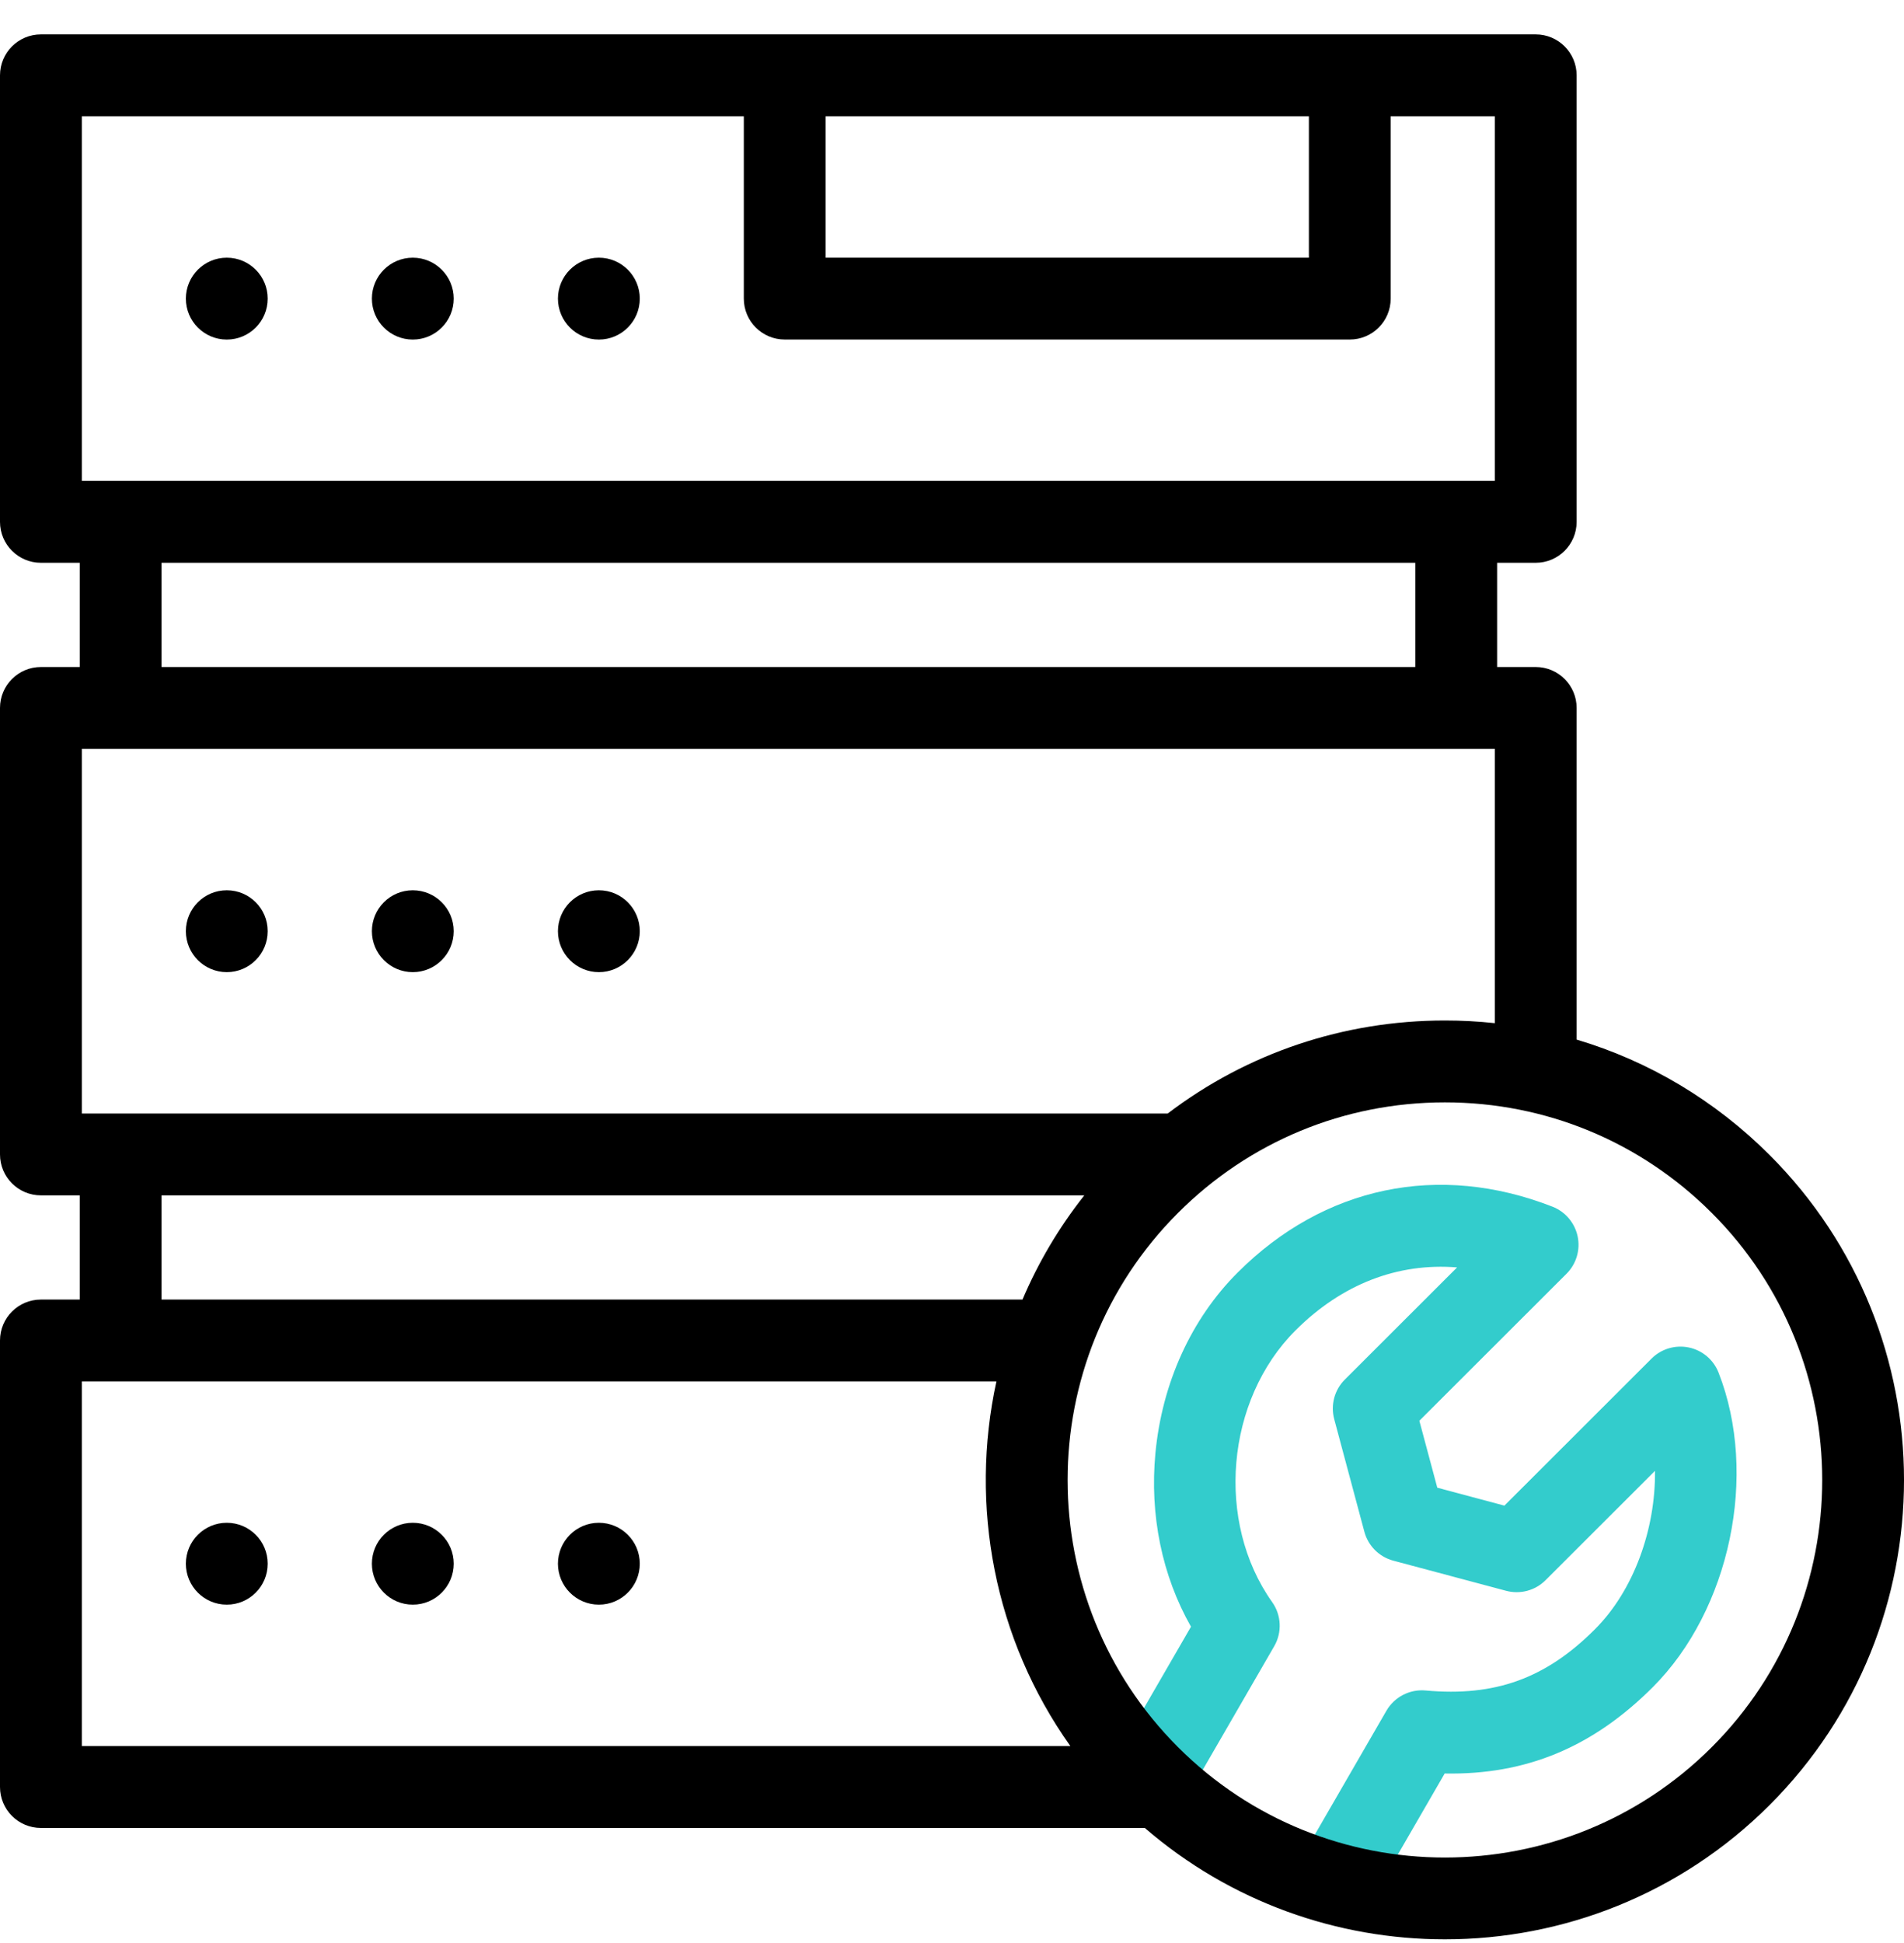 <svg xmlns="http://www.w3.org/2000/svg" fill="none" viewBox="0 0 50 51" height="51" width="50">
<path fill="#33CCCC" d="M45.13 36.028C44.998 35.691 44.705 35.443 44.35 35.369C43.995 35.295 43.627 35.404 43.371 35.66L39.506 39.52L37.744 39.049L37.273 37.292L41.137 33.434C41.394 33.178 41.504 32.809 41.43 32.454C41.355 32.099 41.107 31.805 40.769 31.673C37.783 30.506 34.77 31.136 32.502 33.401C31.284 34.617 30.517 36.3 30.342 38.14C30.187 39.769 30.517 41.362 31.276 42.698L29.59 45.613C29.293 46.127 29.468 46.784 29.982 47.081C30.496 47.378 31.153 47.202 31.45 46.688L33.461 43.211C33.672 42.847 33.651 42.394 33.407 42.051C31.914 39.948 32.189 36.749 34.02 34.921C35.239 33.704 36.706 33.141 38.264 33.267L35.316 36.211C35.044 36.482 34.938 36.878 35.037 37.249L35.829 40.205C35.928 40.576 36.218 40.865 36.59 40.965L39.55 41.755C39.92 41.854 40.315 41.749 40.586 41.478L43.461 38.607C43.478 40.135 42.905 41.746 41.882 42.767C40.589 44.059 39.259 44.538 37.436 44.372C37.019 44.334 36.618 44.542 36.408 44.904L34.391 48.392C34.094 48.906 34.27 49.563 34.783 49.86C34.953 49.958 35.138 50.004 35.32 50.004C35.691 50.004 36.052 49.812 36.251 49.468L37.938 46.551C40.076 46.591 41.824 45.861 43.4 44.288C45.435 42.255 46.179 38.704 45.13 36.028Z"></path>
<path fill="black" d="M36.52 7.838V2.466C36.52 1.873 36.039 1.392 35.446 1.392C34.853 1.392 34.372 1.873 34.372 2.466V6.764H21.682V2.466C21.682 1.873 21.201 1.392 20.608 1.392C20.014 1.392 19.533 1.873 19.533 2.466V7.838C19.533 8.431 20.014 8.912 20.608 8.912H35.446C36.039 8.912 36.52 8.432 36.52 7.838Z"></path>
<path fill="black" d="M3.168 13.356C2.575 13.356 2.094 13.837 2.094 14.431V17.848C2.094 18.442 2.575 18.923 3.168 18.923C3.761 18.923 4.242 18.442 4.242 17.848V14.431C4.242 13.837 3.761 13.356 3.168 13.356Z"></path>
<path fill="black" d="M38.24 18.923C38.834 18.923 39.315 18.442 39.315 17.848V14.431C39.315 13.837 38.834 13.356 38.24 13.356C37.647 13.356 37.166 13.837 37.166 14.431V17.848C37.166 18.442 37.647 18.923 38.24 18.923Z"></path>
<path fill="black" d="M3.168 29.85C2.575 29.85 2.094 30.331 2.094 30.924V34.562C2.094 35.155 2.575 35.636 3.168 35.636C3.761 35.636 4.242 35.155 4.242 34.562V30.924C4.242 30.331 3.761 29.85 3.168 29.85Z"></path>
<path fill="black" d="M46.473 30.319C45.035 28.881 43.298 27.851 41.403 27.287V18.582C41.403 17.989 40.922 17.508 40.329 17.508H1.074C0.481 17.508 0 17.989 0 18.582V30.302C0 30.895 0.481 31.376 1.074 31.376H28.474C27.802 32.227 27.261 33.147 26.851 34.111H1.074C0.481 34.111 0 34.592 0 35.185V46.905C0 47.499 0.481 47.98 1.074 47.98H30.063C32.319 49.929 35.131 50.904 37.944 50.904C41.032 50.904 44.121 49.728 46.473 47.377C51.176 42.674 51.176 35.022 46.473 30.319ZM2.149 19.656H39.254V26.856C38.822 26.809 38.385 26.786 37.944 26.786C35.28 26.786 32.749 27.643 30.664 29.228H2.149V19.656ZM2.149 36.26H26.166C25.456 39.516 26.103 43.011 28.108 45.831H2.149V36.26ZM44.953 45.858C41.088 49.723 34.799 49.723 30.934 45.858C27.07 41.992 27.069 35.703 30.934 31.838C32.806 29.966 35.296 28.935 37.944 28.935C40.592 28.935 43.081 29.966 44.953 31.838C48.819 35.703 48.819 41.992 44.953 45.858Z"></path>
<path fill="black" d="M1.074 14.772H40.329C40.922 14.772 41.403 14.291 41.403 13.698V1.978C41.403 1.384 40.922 0.903 40.329 0.903H1.074C0.481 0.903 0 1.384 0 1.978V13.698C0 14.291 0.481 14.772 1.074 14.772ZM2.149 3.052H39.254V12.623H2.149V3.052Z"></path>
<path fill="black" d="M5.956 6.764H5.955C5.362 6.764 4.881 7.245 4.881 7.838C4.881 8.432 5.362 8.913 5.956 8.913C6.549 8.913 7.03 8.432 7.03 7.838C7.03 7.245 6.549 6.764 5.956 6.764Z"></path>
<path fill="black" d="M10.84 6.764H10.84C10.246 6.764 9.766 7.245 9.766 7.838C9.766 8.432 10.247 8.913 10.84 8.913C11.434 8.913 11.915 8.432 11.915 7.838C11.915 7.245 11.434 6.764 10.84 6.764Z"></path>
<path fill="black" d="M15.727 6.764H15.726C15.133 6.764 14.652 7.245 14.652 7.838C14.652 8.432 15.134 8.913 15.727 8.913C16.32 8.913 16.801 8.432 16.801 7.838C16.801 7.245 16.32 6.764 15.727 6.764Z"></path>
<path fill="black" d="M5.956 23.368H5.955C5.362 23.368 4.881 23.849 4.881 24.442C4.881 25.035 5.362 25.517 5.956 25.517C6.549 25.517 7.03 25.035 7.03 24.442C7.03 23.849 6.549 23.368 5.956 23.368Z"></path>
<path fill="black" d="M10.84 23.368H10.84C10.246 23.368 9.766 23.849 9.766 24.442C9.766 25.035 10.247 25.517 10.84 25.517C11.434 25.517 11.915 25.035 11.915 24.442C11.915 23.849 11.434 23.368 10.84 23.368Z"></path>
<path fill="black" d="M15.727 23.368H15.726C15.133 23.368 14.652 23.849 14.652 24.442C14.652 25.035 15.134 25.517 15.727 25.517C16.32 25.517 16.801 25.035 16.801 24.442C16.801 23.849 16.32 23.368 15.727 23.368Z"></path>
<path fill="black" d="M5.956 39.97H5.955C5.362 39.97 4.881 40.451 4.881 41.044C4.881 41.638 5.362 42.119 5.956 42.119C6.549 42.119 7.03 41.638 7.03 41.044C7.03 40.451 6.549 39.97 5.956 39.97Z"></path>
<path fill="black" d="M10.84 39.97H10.84C10.246 39.97 9.766 40.451 9.766 41.044C9.766 41.638 10.247 42.119 10.84 42.119C11.434 42.119 11.915 41.638 11.915 41.044C11.915 40.451 11.434 39.97 10.84 39.97Z"></path>
<path fill="black" d="M15.727 39.97H15.726C15.133 39.97 14.652 40.451 14.652 41.044C14.652 41.638 15.134 42.119 15.727 42.119C16.32 42.119 16.801 41.638 16.801 41.044C16.801 40.451 16.32 39.97 15.727 39.97Z"></path>
</svg>
